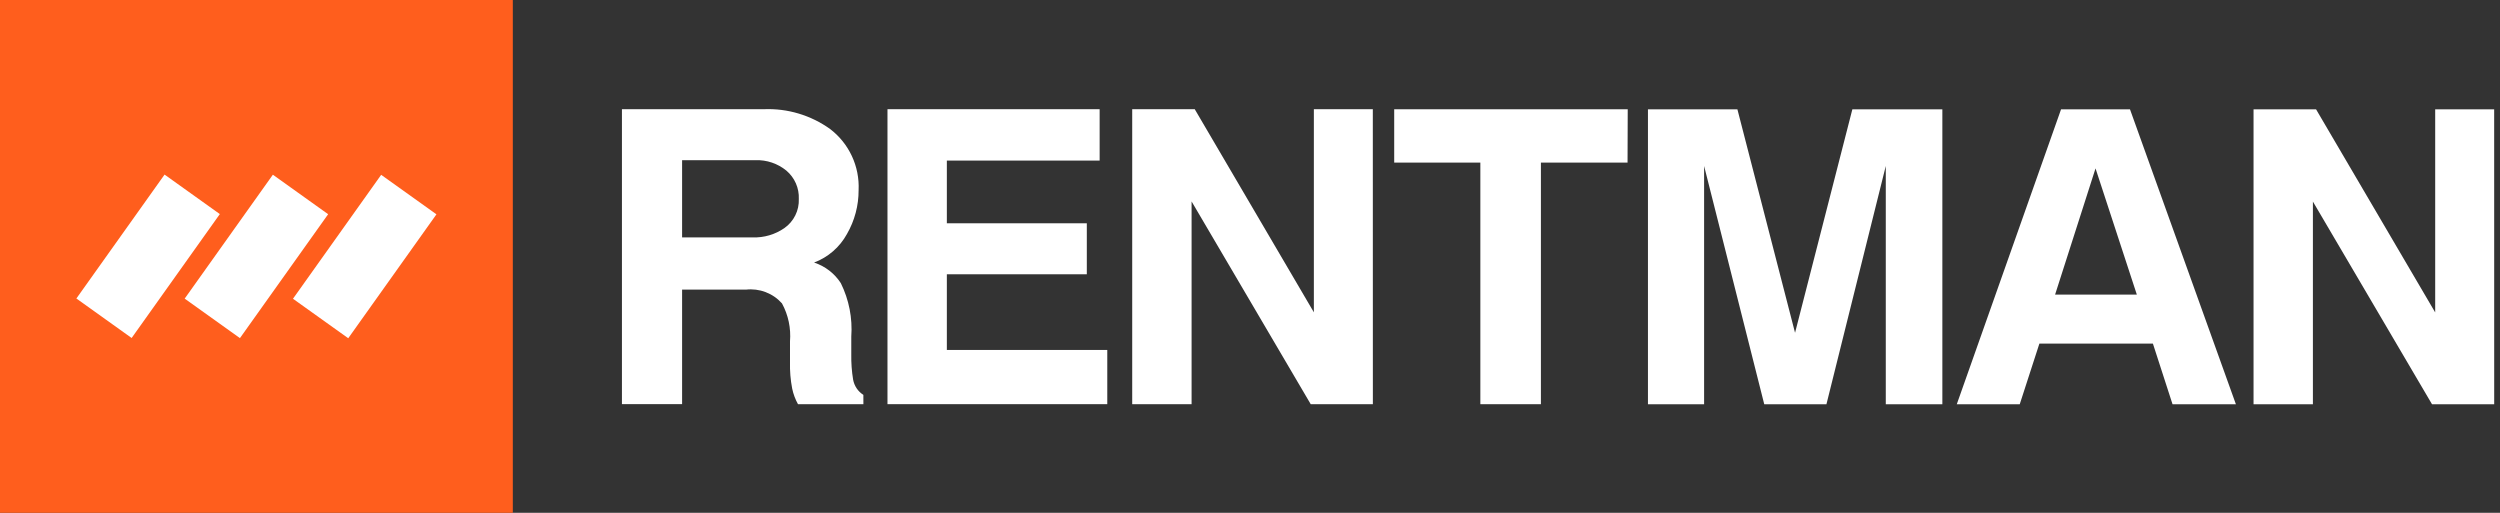 <svg width="156" height="32" viewBox="0 0 156 32" fill="none" xmlns="http://www.w3.org/2000/svg">
<rect x="0" y="0" width="156" height="32" fill="#333333" stroke="none"/>
<rect width="32" height="32" fill="#FF5E1D"/>
<path d="M10.269 10.894L13.717 13.359L8.214 21.091L4.766 18.626L10.269 10.894Z" fill="white"/>
<path d="M17.027 10.902L20.476 13.367L14.972 21.099L11.524 18.634L17.027 10.902Z" fill="white"/>
<path d="M27.234 13.374L23.785 10.909L18.282 18.642L21.73 21.106L27.234 13.374Z" fill="white"/>
<path fill-rule="evenodd" clip-rule="evenodd" d="M47.143 9.995H42.563V14.814H46.969C47.673 14.838 48.366 14.634 48.945 14.233C49.235 14.03 49.469 13.757 49.627 13.439C49.784 13.122 49.86 12.77 49.846 12.415C49.86 12.081 49.797 11.748 49.663 11.442C49.529 11.136 49.326 10.864 49.071 10.647C48.529 10.203 47.844 9.971 47.143 9.995ZM53.876 25.22H49.794C49.625 24.916 49.503 24.588 49.432 24.247C49.327 23.703 49.282 23.148 49.296 22.594V21.305C49.363 20.482 49.19 19.657 48.795 18.931C48.516 18.618 48.166 18.377 47.773 18.227C47.381 18.078 46.959 18.025 46.542 18.073H42.563V25.219H38.809V6.814H47.669C49.145 6.754 50.599 7.19 51.799 8.051C52.382 8.495 52.848 9.074 53.157 9.738C53.467 10.402 53.611 11.132 53.577 11.864C53.581 12.825 53.33 13.77 52.85 14.602C52.401 15.422 51.674 16.054 50.799 16.383C51.487 16.608 52.077 17.062 52.469 17.671C52.978 18.704 53.203 19.855 53.12 21.004V22.114C53.111 22.643 53.149 23.171 53.235 23.692C53.27 23.885 53.346 24.069 53.455 24.233C53.565 24.396 53.708 24.534 53.874 24.64L53.876 25.22Z" fill="white"/>
<path fill-rule="evenodd" clip-rule="evenodd" d="M69.094 25.22H55.379V6.814H68.617V10.02H59.083V13.933H67.817V17.115H59.083V21.837H69.094V25.22Z" fill="white"/>
<path fill-rule="evenodd" clip-rule="evenodd" d="M85.667 25.22H81.788L74.355 12.57V25.22H70.65V6.814H74.552L81.985 19.488V6.814H85.664L85.667 25.22Z" fill="white"/>
<path fill-rule="evenodd" clip-rule="evenodd" d="M101.559 10.146H96.153V25.22H92.374V10.146H86.998V6.818H101.57L101.559 10.146Z" fill="white"/>
<path fill-rule="evenodd" clip-rule="evenodd" d="M121.203 25.228H117.673V10.357L113.969 25.228H110.09L106.336 10.357V25.228H102.832V6.822H108.414L112.011 20.765L115.587 6.822H121.203V25.228Z" fill="white"/>
<path fill-rule="evenodd" clip-rule="evenodd" d="M133.339 18.385L130.761 10.508L128.237 18.385H133.339ZM139.521 25.228H135.567L134.341 21.441H127.258L126.031 25.228H122.102L128.61 6.821H132.911L139.521 25.228Z" fill="white"/>
<path fill-rule="evenodd" clip-rule="evenodd" d="M155.638 25.228H151.759L144.325 12.578V25.228H140.621V6.821H144.522L151.956 19.495V6.821H155.636L155.638 25.228Z" fill="white"/>
</svg>
